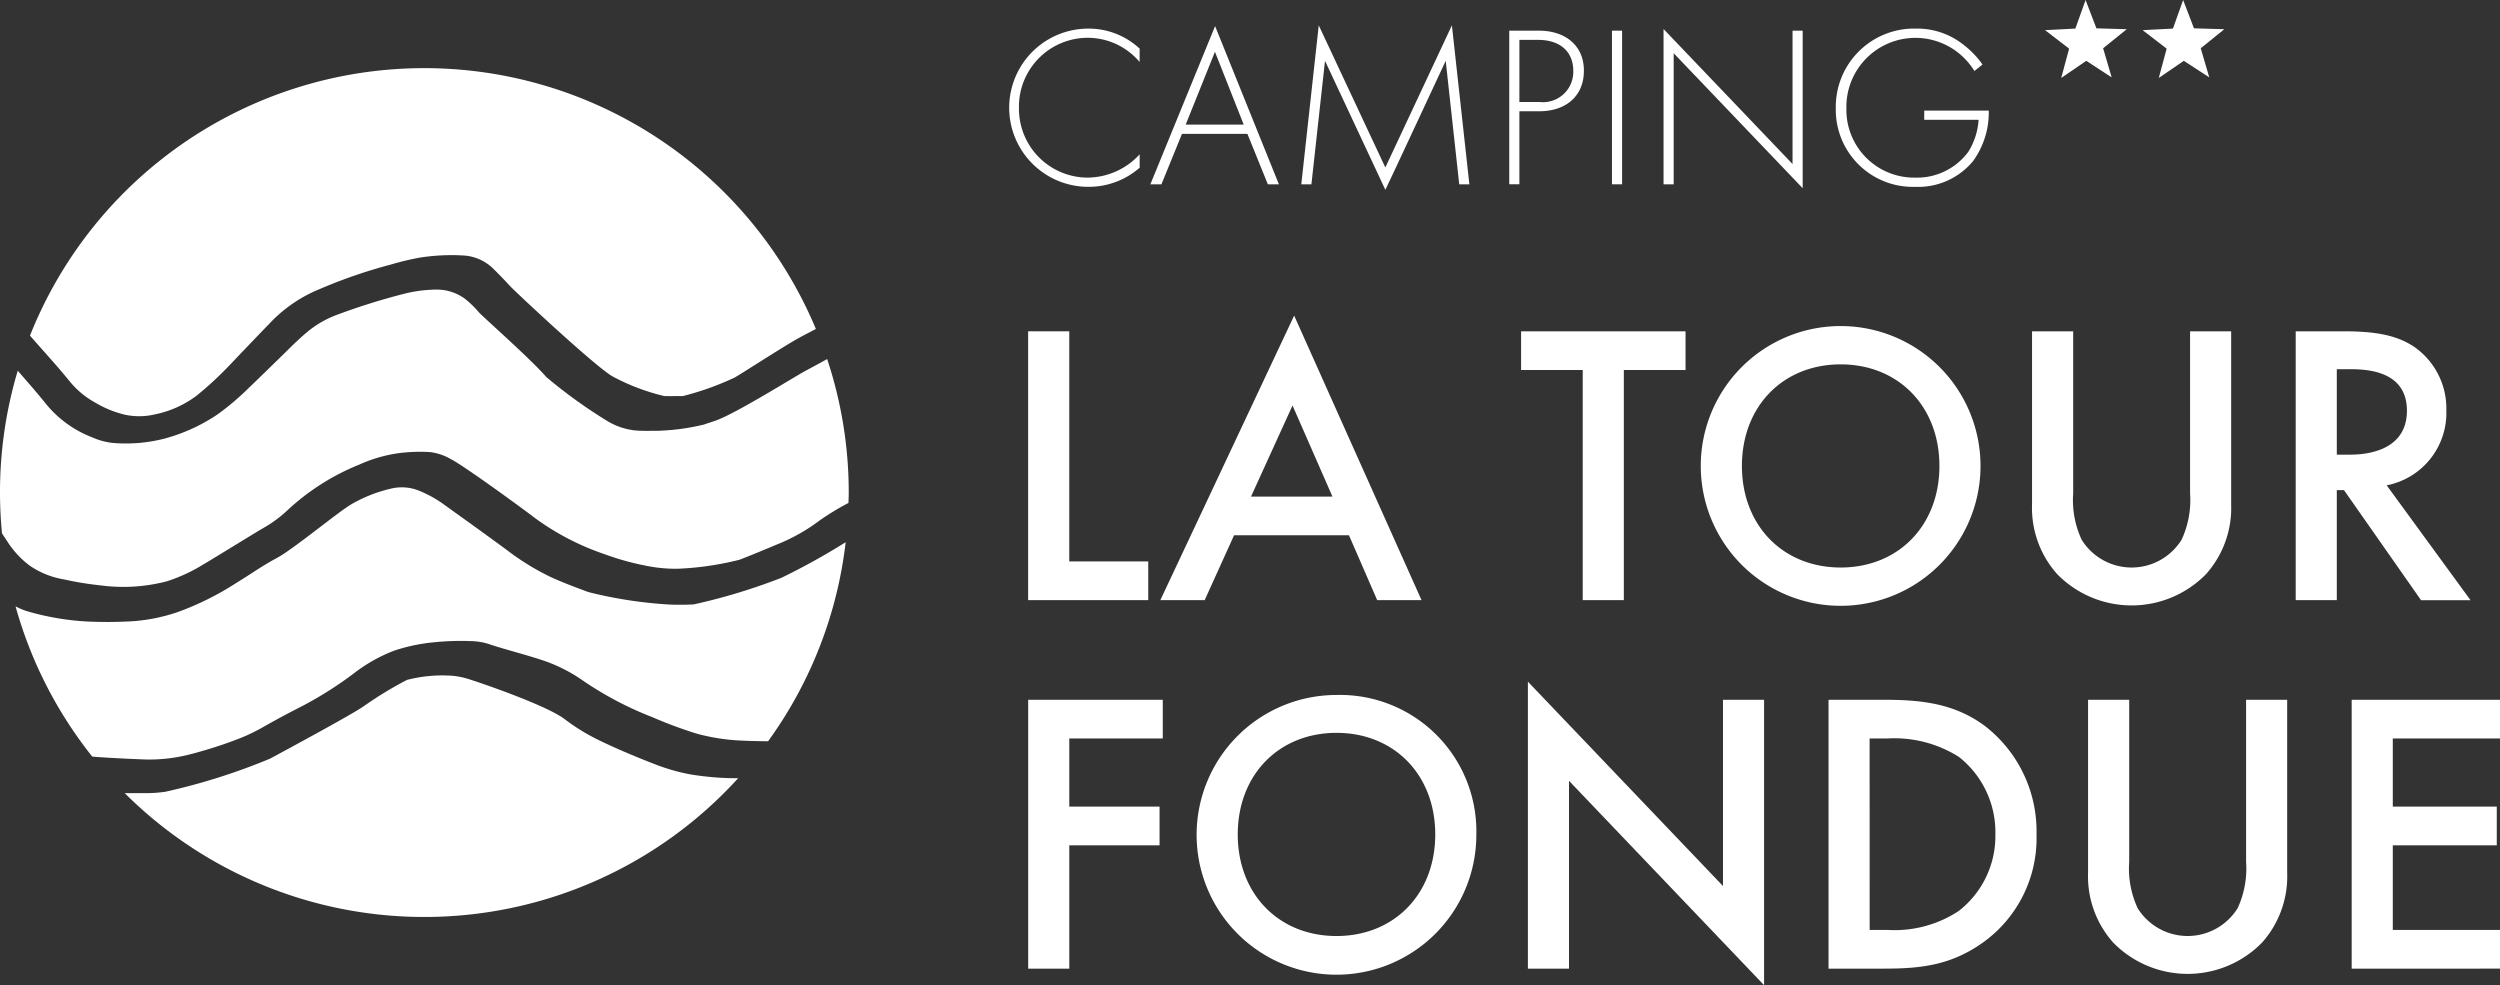 <svg xmlns="http://www.w3.org/2000/svg" xmlns:xlink="http://www.w3.org/1999/xlink" width="243.35" height="95.897" viewBox="0 0 243.35 95.897">
  <rect x="0" y="0" width="243.35" height="95.897" fill="#333333" stroke="none"/>
  <defs>
    <clipPath id="clip-path">
      <rect id="Rectangle_227" data-name="Rectangle 227" width="243.35" height="95.897" fill="none"/>
    </clipPath>
  </defs>
  <g id="Groupe_568" data-name="Groupe 568" clip-path="url(#clip-path)">
    <path id="Tracé_1428" data-name="Tracé 1428" d="M69.054,86.188a18.92,18.92,0,0,1-3.147-.9c-1.911-.74-3.8-1.52-5.635-2.416a19.248,19.248,0,0,1-3.3-2.029c-1.74-1.339-8.331-3.6-9.559-3.967a7.153,7.153,0,0,0-1.83-.282,13.747,13.747,0,0,0-3.97.428,36.5,36.5,0,0,0-4.2,2.558c-1.265.875-7.407,4.174-9.112,5.1a60.491,60.491,0,0,1-10.217,3.23,13.189,13.189,0,0,1-1.9.133c-.68,0-1.36,0-2.04,0a41.3,41.3,0,0,0,59.709-1.452,27.859,27.859,0,0,1-4.8-.4" transform="translate(-2.002 -10.838)" fill="#fff"/>
    <path id="Tracé_1429" data-name="Tracé 1429" d="M76.361,64.045a57.79,57.79,0,0,1-8.577,2.607,23.882,23.882,0,0,1-2.392.014,42.422,42.422,0,0,1-7.864-1.21c-1.212-.451-2.427-.9-3.6-1.432A24.516,24.516,0,0,1,49.6,61.37c-2.09-1.541-4.206-3.053-6.317-4.57a11.5,11.5,0,0,0-2.353-1.258,4.489,4.489,0,0,0-2.623-.159,14.012,14.012,0,0,0-3.689,1.428c-1.13.57-5.8,4.474-7.445,5.34-1.345.708-2.565,1.59-3.857,2.372a28.155,28.155,0,0,1-5.833,2.9,17.381,17.381,0,0,1-4.183.859,41.566,41.566,0,0,1-4.543.038,25.66,25.66,0,0,1-5.724-.961,6.248,6.248,0,0,1-1.27-.518A41.162,41.162,0,0,0,9.223,81.459l.094.013c.791.088,4.325.258,5.2.28a15.838,15.838,0,0,0,4.389-.545,41.854,41.854,0,0,0,4.732-1.536,17.47,17.47,0,0,0,2.241-1.088c1.276-.727,2.575-1.413,3.885-2.083a36.4,36.4,0,0,0,4.917-3.122,15.454,15.454,0,0,1,3.94-2.224,17.729,17.729,0,0,1,3.193-.737,26.184,26.184,0,0,1,4.486-.182,5.845,5.845,0,0,1,1.723.342c1.624.525,3.288.939,4.911,1.471a15.2,15.2,0,0,1,4.026,2,33.1,33.1,0,0,0,6.79,3.581,42.864,42.864,0,0,0,4.3,1.6,19.624,19.624,0,0,0,4.42.682c.848.043,1.7.057,2.546.063A41.062,41.062,0,0,0,82.568,60.6a66.805,66.805,0,0,1-6.207,3.442" transform="translate(-0.25 -7.821)" fill="#fff"/>
    <path id="Tracé_1430" data-name="Tracé 1430" d="M7.253,38.2a8.418,8.418,0,0,0,2.5,2.084,10.208,10.208,0,0,0,2.92,1.186,6.654,6.654,0,0,0,2.889-.039,10.089,10.089,0,0,0,4.048-1.813,34.021,34.021,0,0,0,3.394-3.157q1.995-2.1,4.017-4.189a13.837,13.837,0,0,1,4.587-3.042,49.622,49.622,0,0,1,6.983-2.4,26,26,0,0,1,2.727-.654,19.888,19.888,0,0,1,4.383-.205,4.5,4.5,0,0,1,2.874,1.356q.8.787,1.553,1.611c.474.519,8.253,7.8,9.968,8.79a20.792,20.792,0,0,0,5.041,1.919c.606.013,1.214,0,1.819,0a27.814,27.814,0,0,0,5.012-1.788c.659-.362,4.741-3.018,6.233-3.843.561-.311,1.134-.6,1.7-.9a41.309,41.309,0,0,0-76.5.649c1.282,1.474,2.618,2.909,3.842,4.425" transform="translate(-0.483 -1.095)" fill="#fff"/>
    <path id="Tracé_1431" data-name="Tracé 1431" d="M.749,57.408A8.916,8.916,0,0,0,2.885,59.7a8.256,8.256,0,0,0,3.343,1.345,30.385,30.385,0,0,0,3.528.578,16.683,16.683,0,0,0,6.485-.393,15.987,15.987,0,0,0,3.216-1.44c1.133-.659,5.153-3.148,6.068-3.684a12.141,12.141,0,0,0,2.466-1.8A22.734,22.734,0,0,1,35,49.859a14.037,14.037,0,0,1,3.722-1.089,15.81,15.81,0,0,1,3.2-.111,5.392,5.392,0,0,1,2,.7c1.064.519,6.506,4.454,8.247,5.785a25.259,25.259,0,0,0,6.688,3.451,26.053,26.053,0,0,0,4.112,1.137,14.434,14.434,0,0,0,2.982.278,29.5,29.5,0,0,0,6.033-.877c1.382-.533,2.743-1.113,4.11-1.68a17.923,17.923,0,0,0,3.746-2.187,25.656,25.656,0,0,1,2.75-1.663c.009-.336.026-.668.026-1.005a41.223,41.223,0,0,0-2.1-13c-.7.381-1.4.767-2.108,1.145-1.094.586-6.718,4.121-8.735,4.843-.371.133-.753.242-1.122.379a21.728,21.728,0,0,1-4.6.618c-.734-.006-1.471.03-2.2-.045A6.6,6.6,0,0,1,59.2,45.68a48.239,48.239,0,0,1-6.033-4.341c-1.4-1.644-5.951-5.658-6.539-6.275a9.376,9.376,0,0,0-1.378-1.339,4.622,4.622,0,0,0-2.692-.889,13.174,13.174,0,0,0-3.3.428A62.99,62.99,0,0,0,32.7,35.33a9.785,9.785,0,0,0-2.915,1.735c-.918.775-1.743,1.633-2.6,2.463-1.01.98-2.011,1.966-3.03,2.938a25.418,25.418,0,0,1-2.952,2.5,17.235,17.235,0,0,1-5.243,2.389,15.106,15.106,0,0,1-4.877.416,6.488,6.488,0,0,1-2.105-.553,10.751,10.751,0,0,1-4.5-3.253c-.882-1.1-1.823-2.164-2.751-3.233A41.285,41.285,0,0,0,0,52.595c0,1.339.069,2.662.193,3.969.185.281.369.564.556.844" transform="translate(0 -4.647)" fill="#fff"/>
    <path id="Tracé_1432" data-name="Tracé 1432" d="M127.111,6.493a6.616,6.616,0,0,0-5.045-2.355,6.7,6.7,0,0,0-6.7,6.861,6.7,6.7,0,0,0,6.727,6.749,6.955,6.955,0,0,0,5.022-2.265v1.3a7.51,7.51,0,0,1-4.977,1.861,7.7,7.7,0,1,1-.045-15.4,7.282,7.282,0,0,1,5.022,1.95Z" transform="translate(-16.18 -0.459)" fill="#fff"/>
    <path id="Tracé_1433" data-name="Tracé 1433" d="M139.882,13.447h-6.368l-2,4.911h-1.077l6.3-15.4,6.211,15.4h-1.076Zm-.359-.9-2.8-7.087-2.848,7.087Z" transform="translate(-18.46 -0.418)" fill="#fff"/>
    <path id="Tracé_1434" data-name="Tracé 1434" d="M147.547,18.347l1.7-15.472,6.481,13.835,6.48-13.835,1.7,15.472h-.987L161.606,6.328s-5.853,12.557-5.875,12.557L149.856,6.328l-1.322,12.019Z" transform="translate(-20.88 -0.407)" fill="#fff"/>
    <path id="Tracé_1435" data-name="Tracé 1435" d="M172.114,11.323v7.108h-.986V3.476h2.892c2.444,0,4.373,1.345,4.373,3.9,0,2.489-1.773,3.946-4.35,3.946Zm0-.9h1.974A2.954,2.954,0,0,0,177.361,7.4c0-1.86-1.255-3.026-3.43-3.026h-1.816Z" transform="translate(-24.217 -0.492)" fill="#fff"/>
    <rect id="Rectangle_226" data-name="Rectangle 226" width="0.986" height="14.956" transform="translate(156.908 2.984)" fill="#fff"/>
    <path id="Tracé_1436" data-name="Tracé 1436" d="M188.623,18.406V3.292l12.556,13.14V3.45h.986V18.787L189.609,5.647V18.406Z" transform="translate(-26.693 -0.466)" fill="#fff"/>
    <path id="Tracé_1437" data-name="Tracé 1437" d="M216.764,11.224h6.279a8.051,8.051,0,0,1-1.525,4.911,6.927,6.927,0,0,1-5.629,2.511,7.507,7.507,0,0,1-7.736-7.691,7.622,7.622,0,0,1,7.8-7.713,7.258,7.258,0,0,1,4.686,1.615,8.562,8.562,0,0,1,1.794,1.884l-.786.628a6.885,6.885,0,0,0-1.435-1.659A6.718,6.718,0,0,0,209.185,11a6.6,6.6,0,0,0,6.682,6.749,6.209,6.209,0,0,0,5.2-2.534,6.7,6.7,0,0,0,.986-3.095h-5.292Z" transform="translate(-29.457 -0.459)" fill="#fff"/>
    <path id="Tracé_1438" data-name="Tracé 1438" d="M120.579,37.566v22.4h7.689v3.767H116.576V37.566Z" transform="translate(-16.497 -5.316)" fill="#fff"/>
    <path id="Tracé_1439" data-name="Tracé 1439" d="M149.926,57.166H138.744l-2.864,6.318h-4.316l13.027-27.7,12.4,27.7h-4.316ZM148.318,53.4l-3.885-8.866L140.392,53.4Z" transform="translate(-18.618 -5.064)" fill="#fff"/>
    <path id="Tracé_1440" data-name="Tracé 1440" d="M182.469,41.333v22.4h-4v-22.4h-6V37.567h16.008v3.766Z" transform="translate(-24.406 -5.316)" fill="#fff"/>
    <path id="Tracé_1441" data-name="Tracé 1441" d="M220.074,50.593a13.615,13.615,0,0,1-27.23,0,13.615,13.615,0,0,1,27.23,0m-4,0c0-5.807-4-9.886-9.612-9.886s-9.612,4.08-9.612,9.886,4,9.888,9.612,9.888,9.612-4.081,9.612-9.888" transform="translate(-27.291 -5.239)" fill="#fff"/>
    <path id="Tracé_1442" data-name="Tracé 1442" d="M234.41,37.566V53.339a9.142,9.142,0,0,0,.823,4.511,5.725,5.725,0,0,0,9.731,0,9.152,9.152,0,0,0,.823-4.511V37.566h4V54.4a9.684,9.684,0,0,1-2.432,6.788,10.137,10.137,0,0,1-14.516,0,9.686,9.686,0,0,1-2.434-6.788V37.566Z" transform="translate(-32.606 -5.316)" fill="#fff"/>
    <path id="Tracé_1443" data-name="Tracé 1443" d="M264.962,37.566c3.178,0,5.219.393,6.9,1.531a7.3,7.3,0,0,1,3.1,6.16,7.177,7.177,0,0,1-5.807,7.3l8.162,11.182H272.5L265,53.025H264.3V63.736h-4V37.566ZM264.3,49.573h1.255c1.1,0,5.571-.118,5.571-4.277,0-3.689-3.491-4.041-5.453-4.041H264.3Z" transform="translate(-36.836 -5.316)" fill="#fff"/>
    <path id="Tracé_1444" data-name="Tracé 1444" d="M129.681,83.113h-9.1v6.631h8.788v3.767h-8.788v12.005h-4V79.347h13.1Z" transform="translate(-16.497 -11.229)" fill="#fff"/>
    <path id="Tracé_1445" data-name="Tracé 1445" d="M162.908,92.374A13.614,13.614,0,1,1,149.293,78.8a13.276,13.276,0,0,1,13.615,13.575m-4,0c0-5.807-4-9.888-9.612-9.888s-9.612,4.081-9.612,9.888,4,9.888,9.612,9.888,9.612-4.081,9.612-9.888" transform="translate(-19.201 -11.151)" fill="#fff"/>
    <path id="Tracé_1446" data-name="Tracé 1446" d="M173.242,105.226V77.291l18.99,19.892V79.056h4v27.779L177.244,86.943v18.283Z" transform="translate(-24.517 -10.938)" fill="#fff"/>
    <path id="Tracé_1447" data-name="Tracé 1447" d="M212.824,79.347c3.648,0,6.826.392,9.729,2.55a12.955,12.955,0,0,1,5.022,10.554,12.476,12.476,0,0,1-5.257,10.554c-3.06,2.158-5.924,2.511-9.573,2.511h-5.414V79.347Zm-1.491,22.4h1.726A11.326,11.326,0,0,0,220,99.906a9.226,9.226,0,0,0,3.57-7.455,9.326,9.326,0,0,0-3.531-7.532,11.728,11.728,0,0,0-6.984-1.805h-1.726Z" transform="translate(-29.341 -11.229)" fill="#fff"/>
    <path id="Tracé_1448" data-name="Tracé 1448" d="M240.762,79.347V95.119a9.144,9.144,0,0,0,.823,4.512,5.725,5.725,0,0,0,9.731,0,9.154,9.154,0,0,0,.823-4.512V79.347h4V96.178a9.684,9.684,0,0,1-2.432,6.788,10.137,10.137,0,0,1-14.516,0,9.686,9.686,0,0,1-2.434-6.788V79.347Z" transform="translate(-33.505 -11.229)" fill="#fff"/>
    <path id="Tracé_1449" data-name="Tracé 1449" d="M281.085,83.113H270.649v6.631H280.77v3.767H270.649v8.239h10.436v3.766H266.647V79.347h14.438Z" transform="translate(-37.735 -11.229)" fill="#fff"/>
    <path id="Tracé_1450" data-name="Tracé 1450" d="M234.832,2.782,235.825,0l1.055,2.759,2.952.084-2.3,1.856.833,2.834L235.892,5.92l-2.438,1.668.768-2.853-2.339-1.8Z" transform="translate(-32.815 0)" fill="#fff"/>
    <path id="Tracé_1451" data-name="Tracé 1451" d="M245.895,2.782,246.887,0l1.055,2.759,2.952.084L248.6,4.7l.833,2.834L246.954,5.92l-2.438,1.668.768-2.853-2.339-1.8Z" transform="translate(-34.381 0)" fill="#fff"/>
  </g>
</svg>
